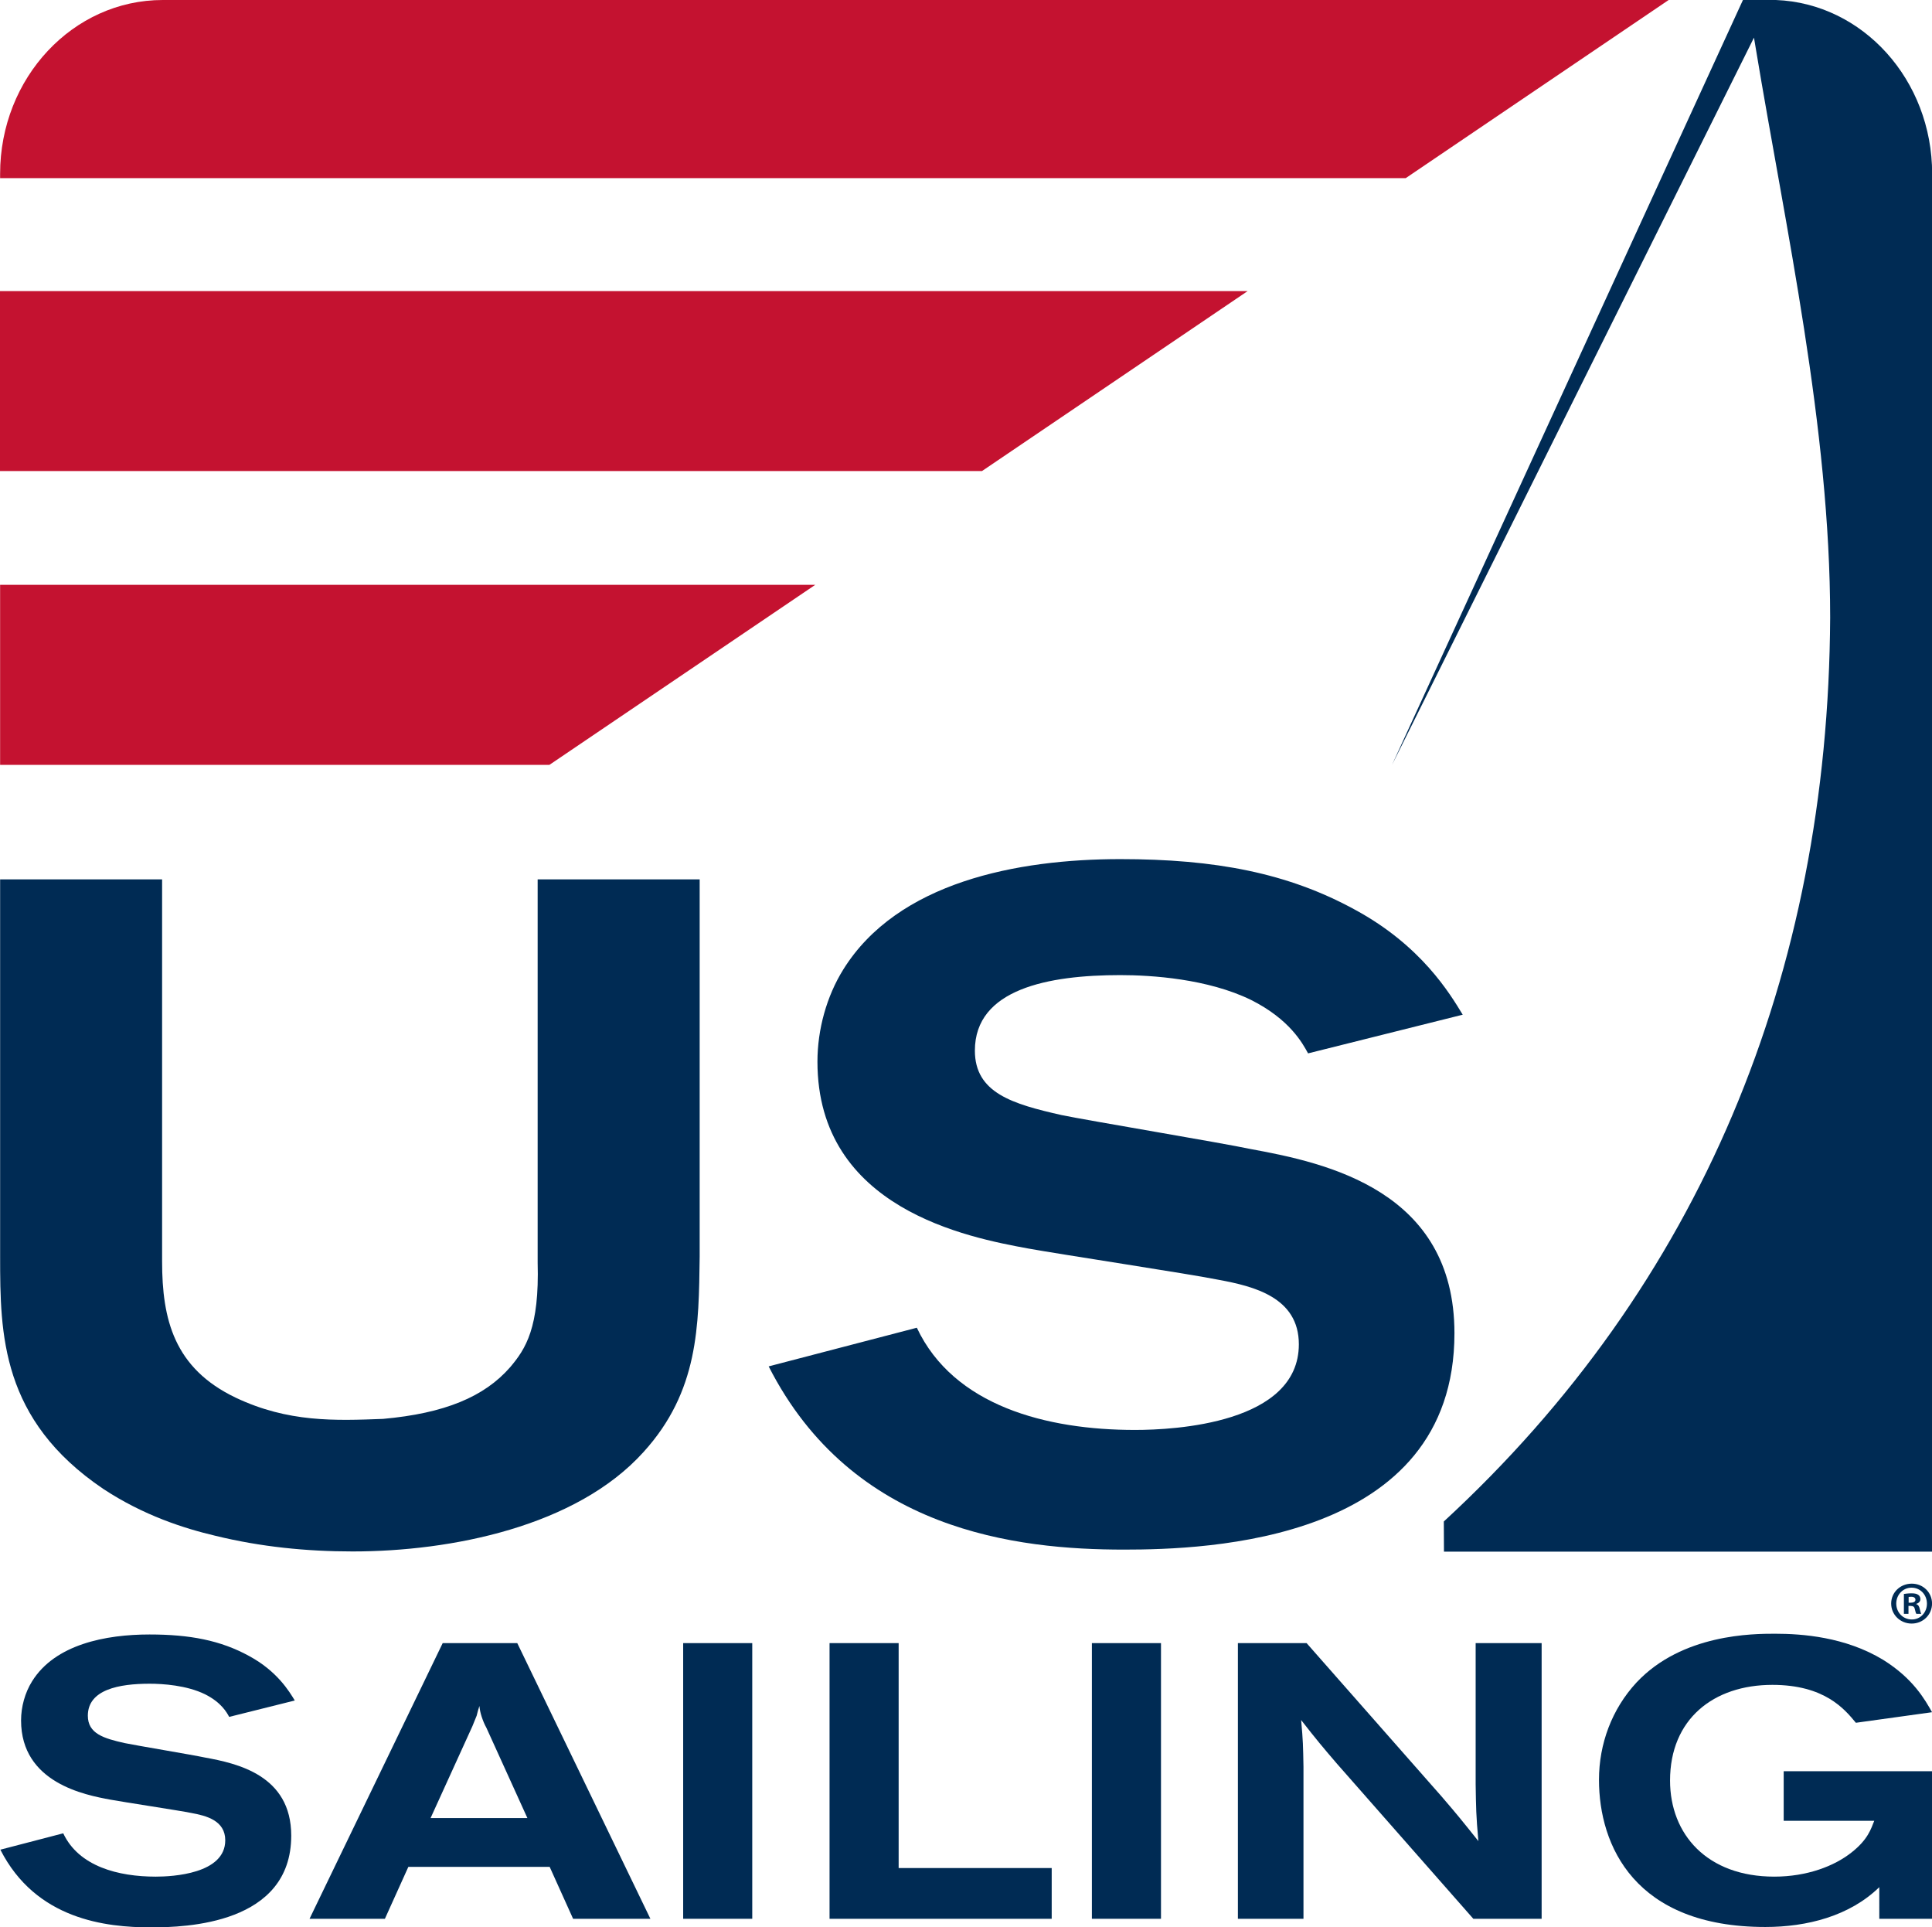 <?xml version="1.0" encoding="utf-8"?>
<!-- Generator: Adobe Illustrator 29.8.1, SVG Export Plug-In . SVG Version: 9.03 Build 0)  -->
<svg version="1.1" id="Layer_1" xmlns="http://www.w3.org/2000/svg" xmlns:xlink="http://www.w3.org/1999/xlink" x="0px" y="0px"
	 viewBox="0 0 90.532 90.296" enable-background="new 0 0 90.532 90.296" xml:space="preserve">
<g>
	<g>
		<g>
			<g>
				<path fill="#002B54" d="M2.963,85.889c0.731,1.554,2.579,2.03,4.336,2.03c0.786,0,3.256-0.129,3.256-1.702
					c0-0.933-0.897-1.153-1.592-1.281c-0.529-0.109-3.183-0.511-3.786-0.623c-1.189-0.219-4.19-0.786-4.19-3.713
					c0-0.64,0.184-1.299,0.514-1.829c1.079-1.739,3.457-2.197,5.507-2.197c1.883,0,3.329,0.275,4.664,1.008
					c1.318,0.712,1.884,1.663,2.141,2.085l-3.074,0.768c-0.109-0.202-0.366-0.678-1.134-1.061c-0.861-0.421-1.976-0.493-2.597-0.493
					c-1.428,0-2.892,0.273-2.892,1.499c0,0.842,0.75,1.062,1.72,1.281C6.366,81.772,9,82.21,9.604,82.339
					c1.5,0.274,4.043,0.823,4.043,3.659c0,4.152-4.939,4.298-6.568,4.298c-2.123,0-5.397-0.366-7.062-3.64L2.963,85.889z"/>
				<path fill="#002B54" d="M20.744,76.979h3.495l6.238,12.915h-3.622l-1.098-2.433h-6.622l-1.099,2.433h-3.531L20.744,76.979z
					 M22.793,80.947c-0.092-0.162-0.165-0.347-0.219-0.511c-0.055-0.165-0.092-0.33-0.11-0.512c-0.055,0.163-0.092,0.31-0.128,0.456
					c-0.074,0.165-0.128,0.331-0.201,0.495l-1.958,4.299h4.536L22.793,80.947z"/>
				<path fill="#002B54" d="M32.013,76.979h3.237v12.915h-3.237V76.979z"/>
				<path fill="#002B54" d="M38.872,76.979h3.238v10.538h7.172v2.377h-10.41V76.979z"/>
				<path fill="#002B54" d="M51.165,76.979h3.238v12.915h-3.238V76.979z"/>
				<path fill="#002B54" d="M58.007,76.979h3.219l6.33,7.189c0.769,0.896,0.915,1.08,1.72,2.086c-0.11-1.226-0.11-1.556-0.128-2.671
					v-6.604h3.092v12.915h-3.201l-6.404-7.281c-0.676-0.788-0.951-1.116-1.665-2.031c0.091,0.989,0.091,1.206,0.11,2.195v7.117
					h-3.073V76.979z"/>
				<path fill="#002B54" d="M88.062,88.412c-1.389,1.354-3.384,1.866-5.34,1.866c-6.111,0-7.795-3.805-7.795-6.896
					c0-1.684,0.604-3.312,1.756-4.556c2.141-2.287,5.488-2.287,6.496-2.287c1.261,0,3.292,0.146,5.068,1.226
					c1.408,0.878,1.956,1.866,2.287,2.451l-3.569,0.495c-0.531-0.641-1.463-1.776-3.914-1.776c-2.763,0-4.794,1.61-4.794,4.481
					c0,2.525,1.738,4.503,4.885,4.503c1.536,0,2.818-0.495,3.622-1.135c0.77-0.604,0.915-1.115,1.061-1.48h-4.243v-2.324h6.952
					v6.915h-2.472V88.412z"/>
			</g>
			<g>
				<path fill="#002B54" d="M0.005,41.197h7.591v17.901c0,2.716,0.561,5.002,3.451,6.383c2.458,1.165,4.658,1.078,6.902,0.993
					c2.89-0.26,4.744-1.035,5.952-2.416c0.733-0.863,1.38-1.854,1.293-4.917V41.197h7.592v17.685
					c-0.043,3.234-0.043,6.297-2.631,9.144c-3.149,3.494-9.015,4.658-13.629,4.658c-2.157,0-4.314-0.215-6.427-0.732
					c-1.467-0.346-3.364-0.949-5.263-2.2c-4.788-3.236-4.83-7.247-4.83-10.87V41.197z"/>
				<path fill="#002B54" d="M42.962,62.203c1.726,3.667,6.083,4.789,10.224,4.789c1.854,0,7.677-0.302,7.677-4.013
					c0-2.2-2.113-2.717-3.752-3.02c-1.251-0.258-7.504-1.207-8.928-1.467c-2.805-0.516-9.878-1.854-9.878-8.755
					c0-1.509,0.431-3.062,1.208-4.312c2.545-4.098,8.152-5.176,12.983-5.176c4.443,0,7.851,0.646,11,2.372
					c3.105,1.681,4.443,3.926,5.046,4.917l-7.247,1.812c-0.258-0.475-0.862-1.596-2.673-2.504c-2.027-0.991-4.659-1.163-6.126-1.163
					c-3.363,0-6.814,0.647-6.814,3.538c0,1.984,1.769,2.501,4.055,3.018c1.251,0.26,7.461,1.294,8.885,1.596
					c3.536,0.647,9.532,1.941,9.532,8.626c0,9.791-11.646,10.137-15.485,10.137c-5.004,0-12.724-0.863-16.65-8.584L42.962,62.203z"
					/>
			</g>
			<path fill="#002B54" d="M90.539,72.663V8.144c0-4.396-3.244-7.986-7.322-8.144c-0.128,0-1.544,0-1.544,0L65.23,35.833
				l16.96-34.07l0.086,0.515c1.392,8.409,3.484,17.75,3.484,26.658c-0.09,16.726-6.072,31.259-18.104,42.344l0.007,1.414h22.883
				L90.539,72.663z"/>
			<polygon fill="#C41230" points="0,13.638 0,22.068 46.016,22.068 58.463,13.638 			"/>
			<polygon fill="#C41230" points="0.005,27.399 0.005,35.833 25.745,35.833 38.202,27.399 			"/>
			<path fill="#C41230" d="M11.747,0H7.626C3.418,0,0.005,3.647,0.005,8.144v0.201h65.867L78.192,0H11.747z"/>
		</g>
	</g>
	<g>
		<path fill="#002B54" d="M90.534,75.125c0,0.523-0.42,0.938-0.955,0.938c-0.534,0-0.96-0.415-0.96-0.938
			c0-0.523,0.426-0.932,0.966-0.932C90.113,74.192,90.534,74.602,90.534,75.125z M88.857,75.125c0,0.414,0.313,0.745,0.728,0.745
			c0.404,0.006,0.71-0.33,0.71-0.739c0-0.414-0.307-0.75-0.722-0.75C89.17,74.38,88.857,74.715,88.857,75.125z M89.431,75.608
			h-0.216v-0.933c0.085-0.011,0.204-0.029,0.358-0.029c0.176,0,0.255,0.029,0.318,0.074c0.057,0.04,0.097,0.108,0.097,0.199
			c0,0.114-0.085,0.188-0.194,0.222v0.011c0.091,0.028,0.137,0.103,0.165,0.228c0.029,0.142,0.051,0.193,0.068,0.228H89.8
			c-0.028-0.034-0.045-0.114-0.074-0.228c-0.017-0.097-0.074-0.143-0.193-0.143h-0.103V75.608z M89.437,75.085h0.103
			c0.119,0,0.216-0.04,0.216-0.136c0-0.086-0.062-0.142-0.199-0.142c-0.057,0-0.097,0.006-0.12,0.011V75.085z"/>
	</g>
</g>
</svg>
